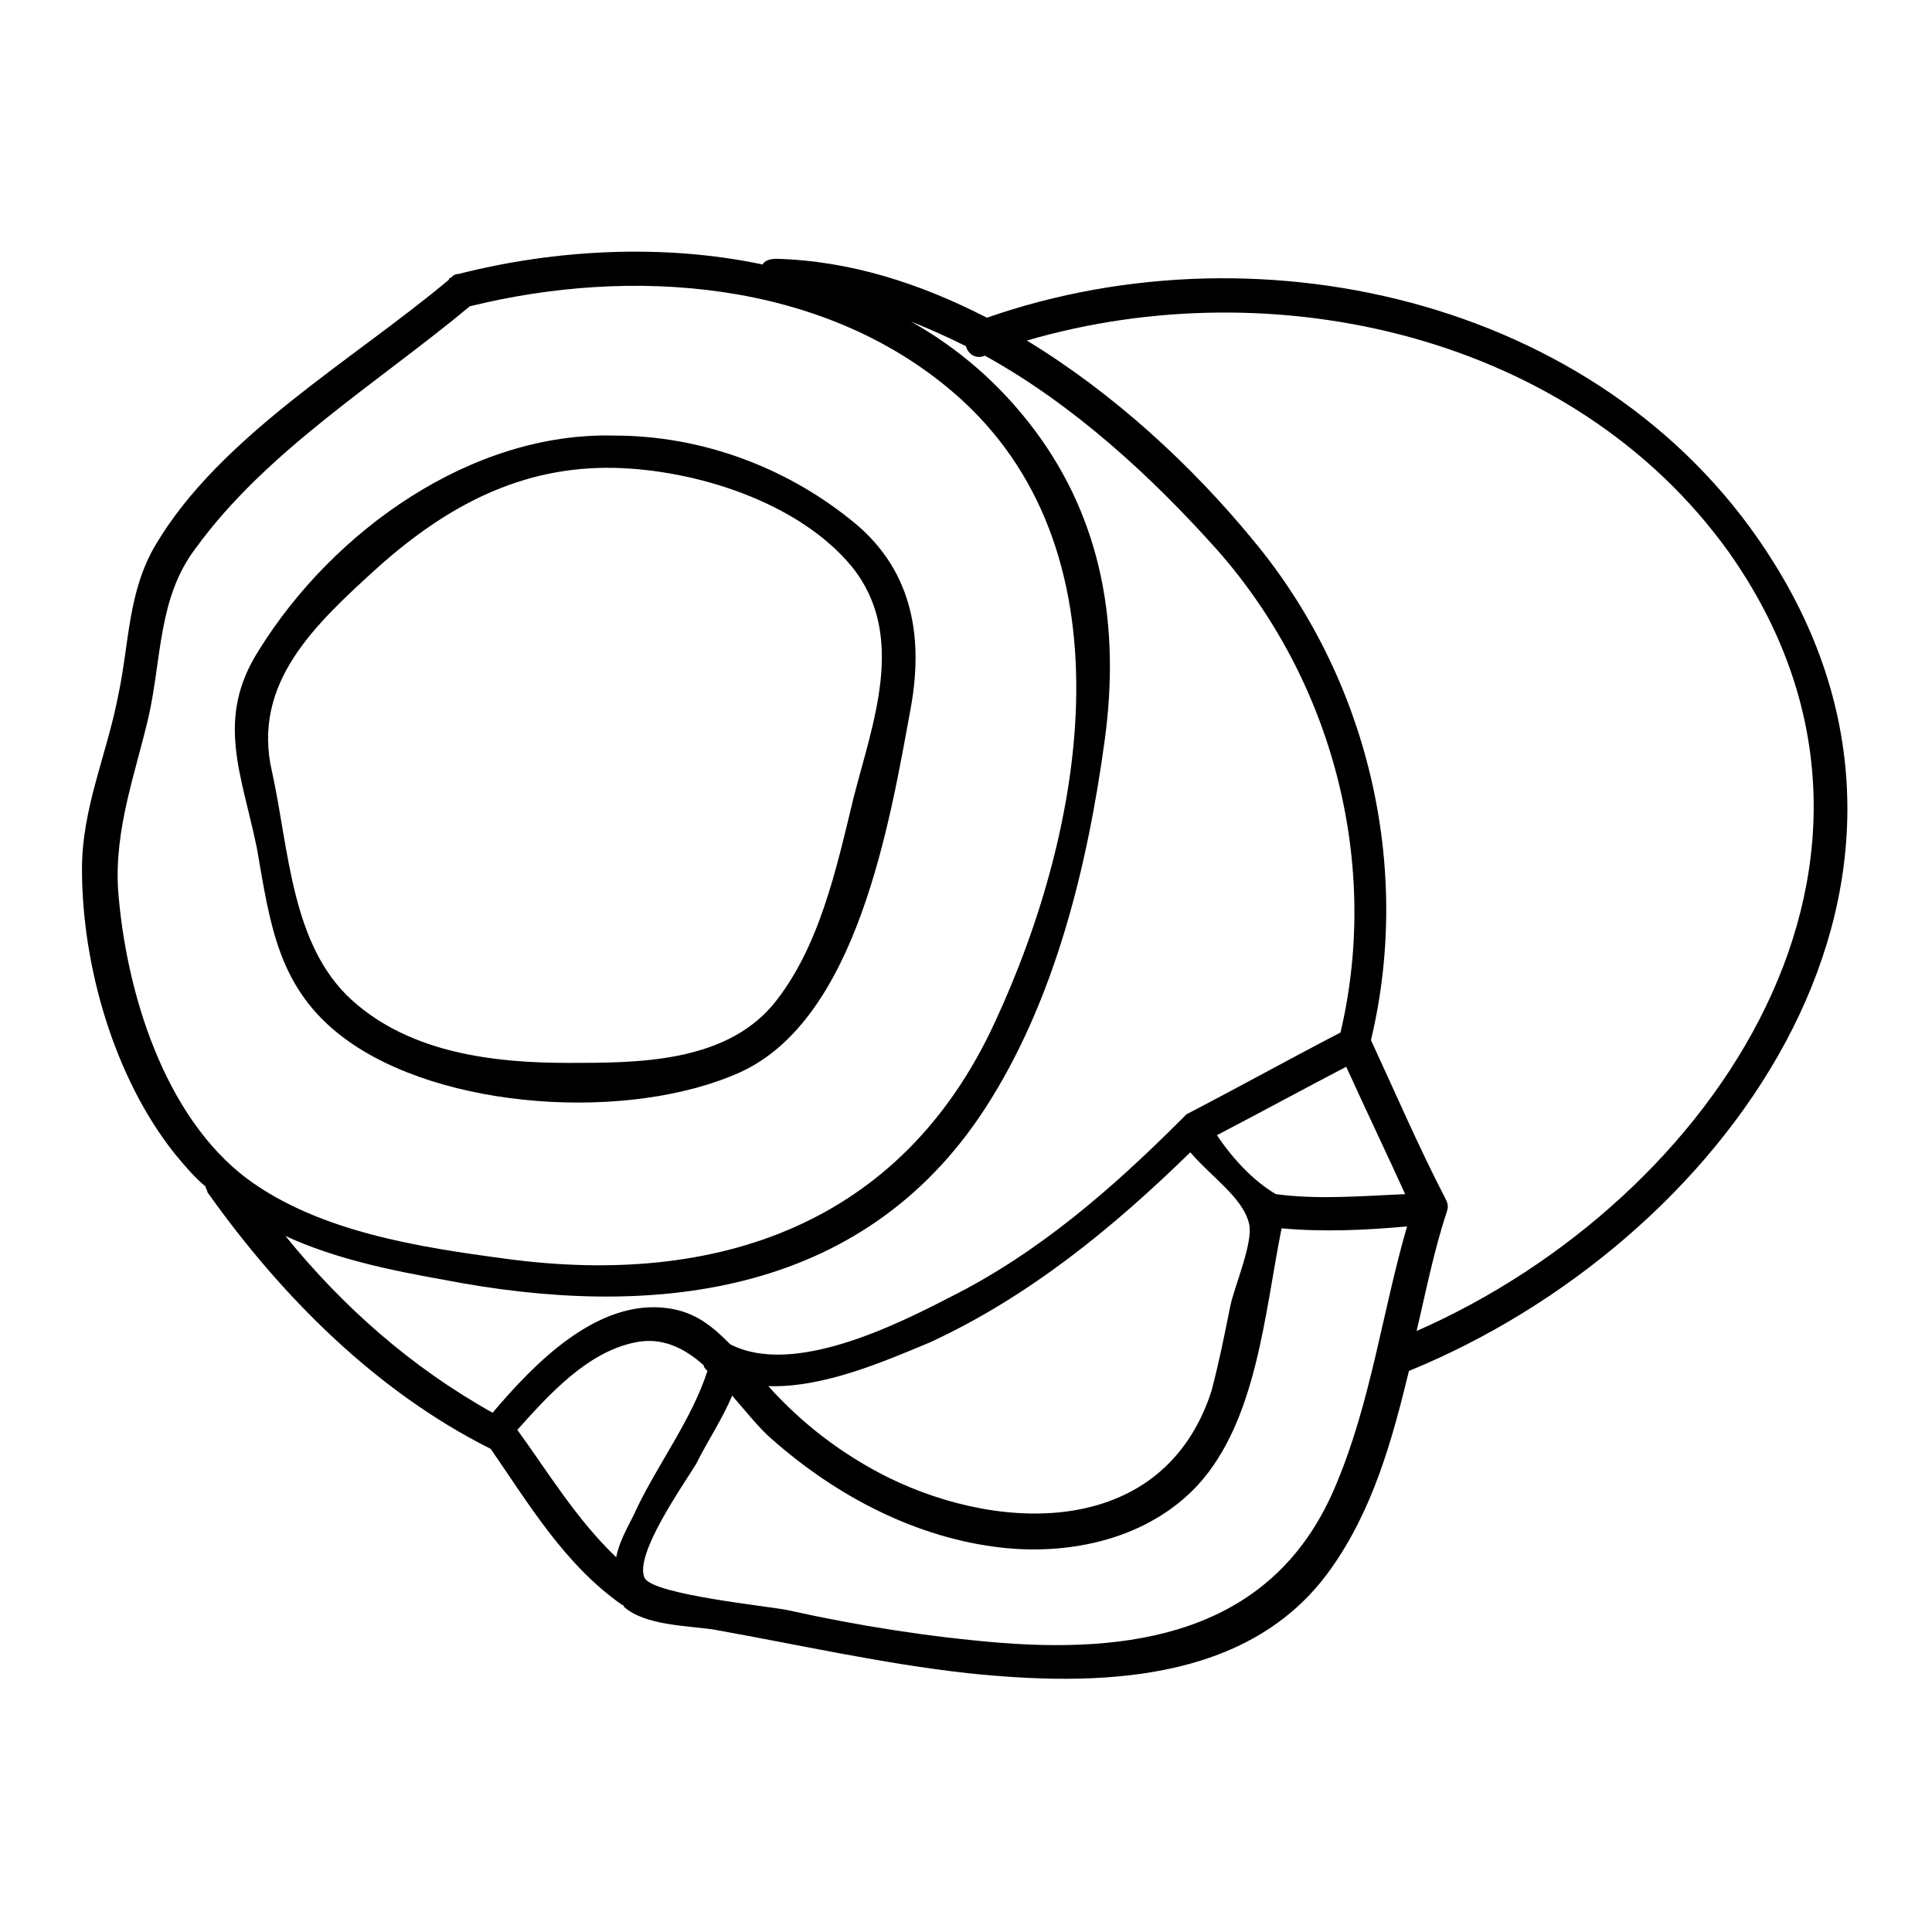 <?xml version="1.0" encoding="UTF-8"?>
<!-- Uploaded to: ICON Repo, www.iconrepo.com, Generator: ICON Repo Mixer Tools -->
<svg fill="#000000" width="800px" height="800px" version="1.1" viewBox="144 144 512 512" xmlns="http://www.w3.org/2000/svg">
 <g>
  <path d="m235.25 419.14c25.695 19.145 75.57 22.168 104.79 9.07 31.234-14.105 39.801-66.504 45.344-96.73 3.527-19.648 0-37.281-16.121-49.879-17.633-14.105-39.801-22.168-62.473-22.168-37.785-1.008-74.562 25.191-94.211 56.93-11.586 18.137-4.535 32.746-0.504 52.395 3.523 20.152 5.539 37.281 23.172 50.383zm9.066-124.95c18.137-16.121 37.785-26.703 62.473-26.199 21.664 0.504 48.871 9.07 62.977 26.199 14.609 18.137 5.543 41.312 0.504 60.961-4.535 18.641-9.07 40.305-21.664 55.418-13.098 15.113-35.77 15.113-53.906 15.113-19.648 0-41.816-2.519-57.434-16.625-16.121-14.609-16.625-39.801-21.16-60.457-5.543-23.68 11.586-39.297 28.211-54.41z"/>
  <path d="m614.12 293.19c-42.824-69.023-135.02-90.688-208.58-64.992-17.633-9.07-36.273-15.113-55.922-15.617-1.512 0-3.023 0.504-3.527 1.512-26.199-5.543-54.914-4.031-80.609 2.519-1.008 0-1.512 0.504-2.016 1.008 0 0-0.504 0-0.504 0.504-25.191 21.16-60.457 41.312-77.586 70.031-7.559 12.594-7.055 26.199-10.078 40.305-3.023 15.617-9.574 29.727-9.574 45.848 0 25.695 8.566 55.418 24.688 75.57 2.519 3.023 5.039 6.047 8.062 8.566 0 0.504 0.504 1.008 0.504 1.512 19.652 27.703 44.84 52.895 75.07 68.008 10.078 14.609 19.648 30.73 34.762 41.312 0 0 0.504 0 0.504 0.504 5.543 5.039 17.129 5.039 23.68 6.047 22.672 4.031 44.84 9.07 67.512 11.586 33.754 3.527 74.562 3.023 96.227-27.711 11.082-15.617 16.121-33.754 20.656-52.395 82.625-33.754 151.14-126.96 96.73-214.12zm-438.82 86.656c-1.008-16.121 4.535-30.73 8.062-45.848 3.527-15.617 2.519-31.738 12.594-44.84 18.641-25.695 48.367-43.832 72.547-63.984 42.824-10.578 93.203-7.055 127.97 22.672 48.367 41.312 35.266 115.37 11.082 167.27-24.688 53.402-73.555 70.031-129.48 62.473-22.672-3.023-49.375-7.055-68.52-21.16-22.164-16.625-32.238-49.879-34.254-76.578zm44.332 91.691c13.098 6.047 27.711 9.07 41.816 11.586 54.41 10.578 110.84 5.039 143.59-45.344 18.641-28.719 27.207-64.488 31.738-97.738 4.031-29.727-0.504-57.938-18.641-82.121-9.07-12.09-20.152-21.664-32.746-28.719 5.039 2.016 9.574 4.031 14.609 6.551 0.504 2.016 2.519 3.527 5.039 2.519 23.68 13.098 44.336 32.242 61.465 51.387 30.73 34.762 43.328 83.129 32.746 127.97-13.602 7.055-27.207 14.609-40.809 21.664l-1.512 1.512c-18.137 18.137-37.785 35.266-60.961 46.855-14.609 7.559-41.816 21.16-58.441 12.594-4.535-4.535-9.07-8.566-16.625-9.574-18.641-2.519-35.266 14.609-46.352 27.711-21.66-12.09-39.797-28.211-54.914-46.852zm262.49-11.082c-6.047-3.527-11.586-9.574-15.617-15.617 11.586-6.047 22.672-12.09 34.258-18.137 5.039 11.082 10.578 22.672 15.617 33.754-11.59 0.504-23.176 1.512-34.258 0zm-22.672-11.086c5.543 6.551 14.105 12.09 15.617 19.145 1.008 5.039-4.031 16.625-5.039 21.664-1.512 7.559-3.023 15.113-5.039 22.672-12.594 38.289-54.914 37.785-85.648 22.672-12.09-6.047-22.672-14.105-31.738-24.184 14.609 0.504 30.73-6.551 42.824-11.586 26.199-12.094 48.367-30.23 69.023-50.383zm-178.35 73.559c8.566-9.574 18.641-20.656 31.234-23.176 7.055-1.512 13.098 1.512 18.137 6.047 0 0.504 0.504 1.008 1.008 1.512-4.031 12.594-13.098 24.688-18.641 36.273-1.512 3.527-4.535 8.062-5.543 13.098-10.574-10.078-18.133-22.672-26.195-33.754zm127.97 56.426c-18.641-1.512-37.785-4.535-55.922-8.566-4.031-1.008-35.77-4.031-38.289-8.566-3.023-6.047 10.578-25.191 13.602-30.23 3.023-6.047 7.055-12.09 9.574-18.137 3.527 4.031 7.055 8.566 10.578 11.586 17.129 15.113 38.289 26.199 60.961 28.719 18.641 2.016 38.793-2.519 51.891-16.625 15.617-17.129 17.633-45.344 22.168-68.016 11.082 1.008 22.168 0.504 33.25-0.504-6.551 22.672-9.574 46.352-18.641 68.016-15.613 38.293-50.883 45.348-89.172 42.324zm110.34-82.625c2.519-10.578 4.535-21.16 8.062-31.738 0.504-1.512 0-2.519-0.504-3.527-7.055-13.602-13.098-27.711-19.648-41.816 11.082-46.352-1.008-96.227-31.234-132.5-16.121-19.648-36.777-38.793-59.953-52.898 65.496-19.145 144.59-1.512 185.91 55.922 57.43 81.109-3.531 171.8-82.629 206.56z"/>
 </g>
</svg>
